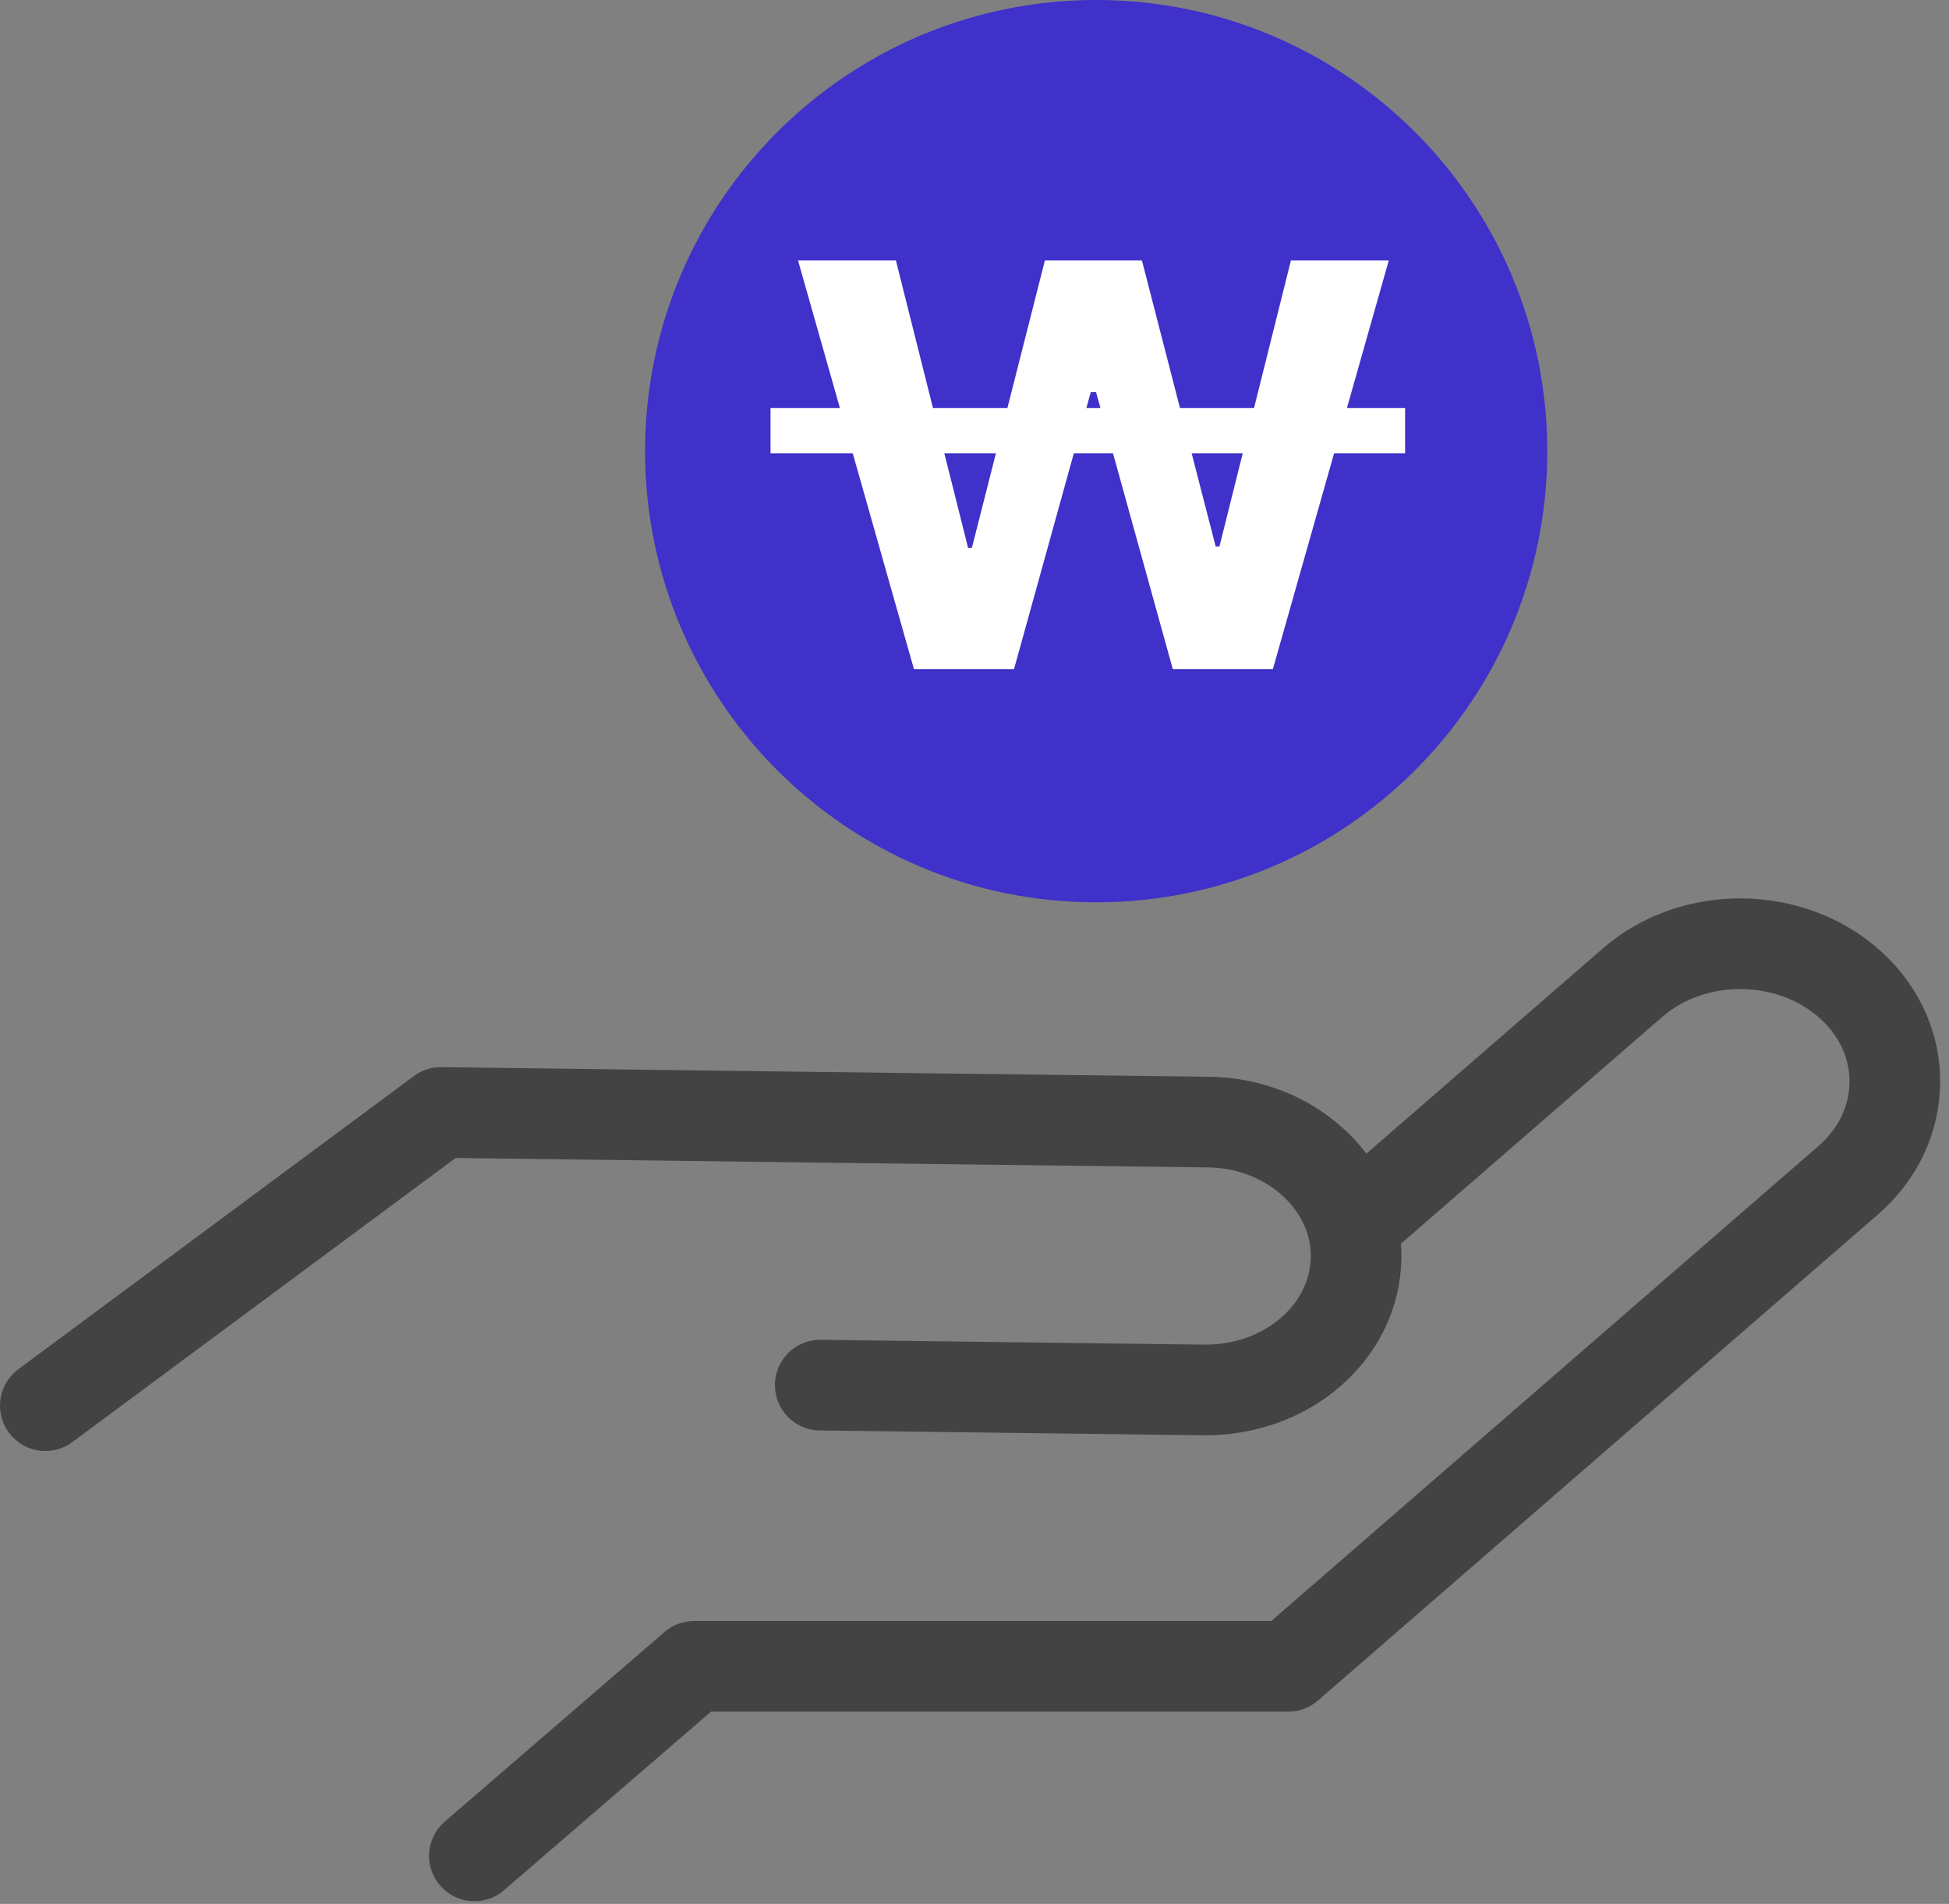 <svg width="43" height="42" viewBox="0 0 43 42" fill="none" xmlns="http://www.w3.org/2000/svg">
<rect x="0" y="0" width="43" height="42" fill="#808080" stroke="none"/>
<path d="M29.841 27.038L36.016 21.68C36.691 21.093 37.568 20.808 38.444 20.819C39.317 20.83 40.184 21.138 40.841 21.739C41.498 22.34 41.819 23.123 41.805 23.902C41.791 24.678 41.452 25.453 40.772 26.04L34.597 31.398L28.422 36.759H15.315L10.467 40.941" stroke="#434343" stroke-width="2" stroke-linecap="round" stroke-linejoin="round"/>
<path d="M18.097 30.556L26.558 30.663C27.472 30.671 28.307 30.355 28.913 29.829C29.524 29.302 29.905 28.567 29.919 27.747C29.933 26.931 29.57 26.189 28.978 25.647C28.385 25.101 27.564 24.76 26.645 24.753L18.189 24.649L9.728 24.541L1 31.009" stroke="#434343" stroke-width="2" stroke-linecap="round" stroke-linejoin="round"/>
<path d="M33.137 9.952C33.137 14.898 29.13 18.905 24.185 18.905C19.24 18.905 15.232 14.898 15.232 9.952C15.232 5.007 19.24 1 24.185 1C29.13 1 33.137 5.011 33.137 9.952Z" fill="#3F31C9" stroke="#3F31C9" stroke-width="2" stroke-linecap="round" stroke-linejoin="round"/>
<path d="M20.164 14.761L17.607 5.746H19.766L21.359 12.088H21.442L23.053 5.746H25.194L26.821 12.055H26.904L28.481 5.746H30.64L28.083 14.761H25.875L24.182 8.651H24.065L22.372 14.761H20.164Z" fill="white"/>
<line x1="17" y1="9.5" x2="31" y2="9.5" stroke="white"/>
</svg>
